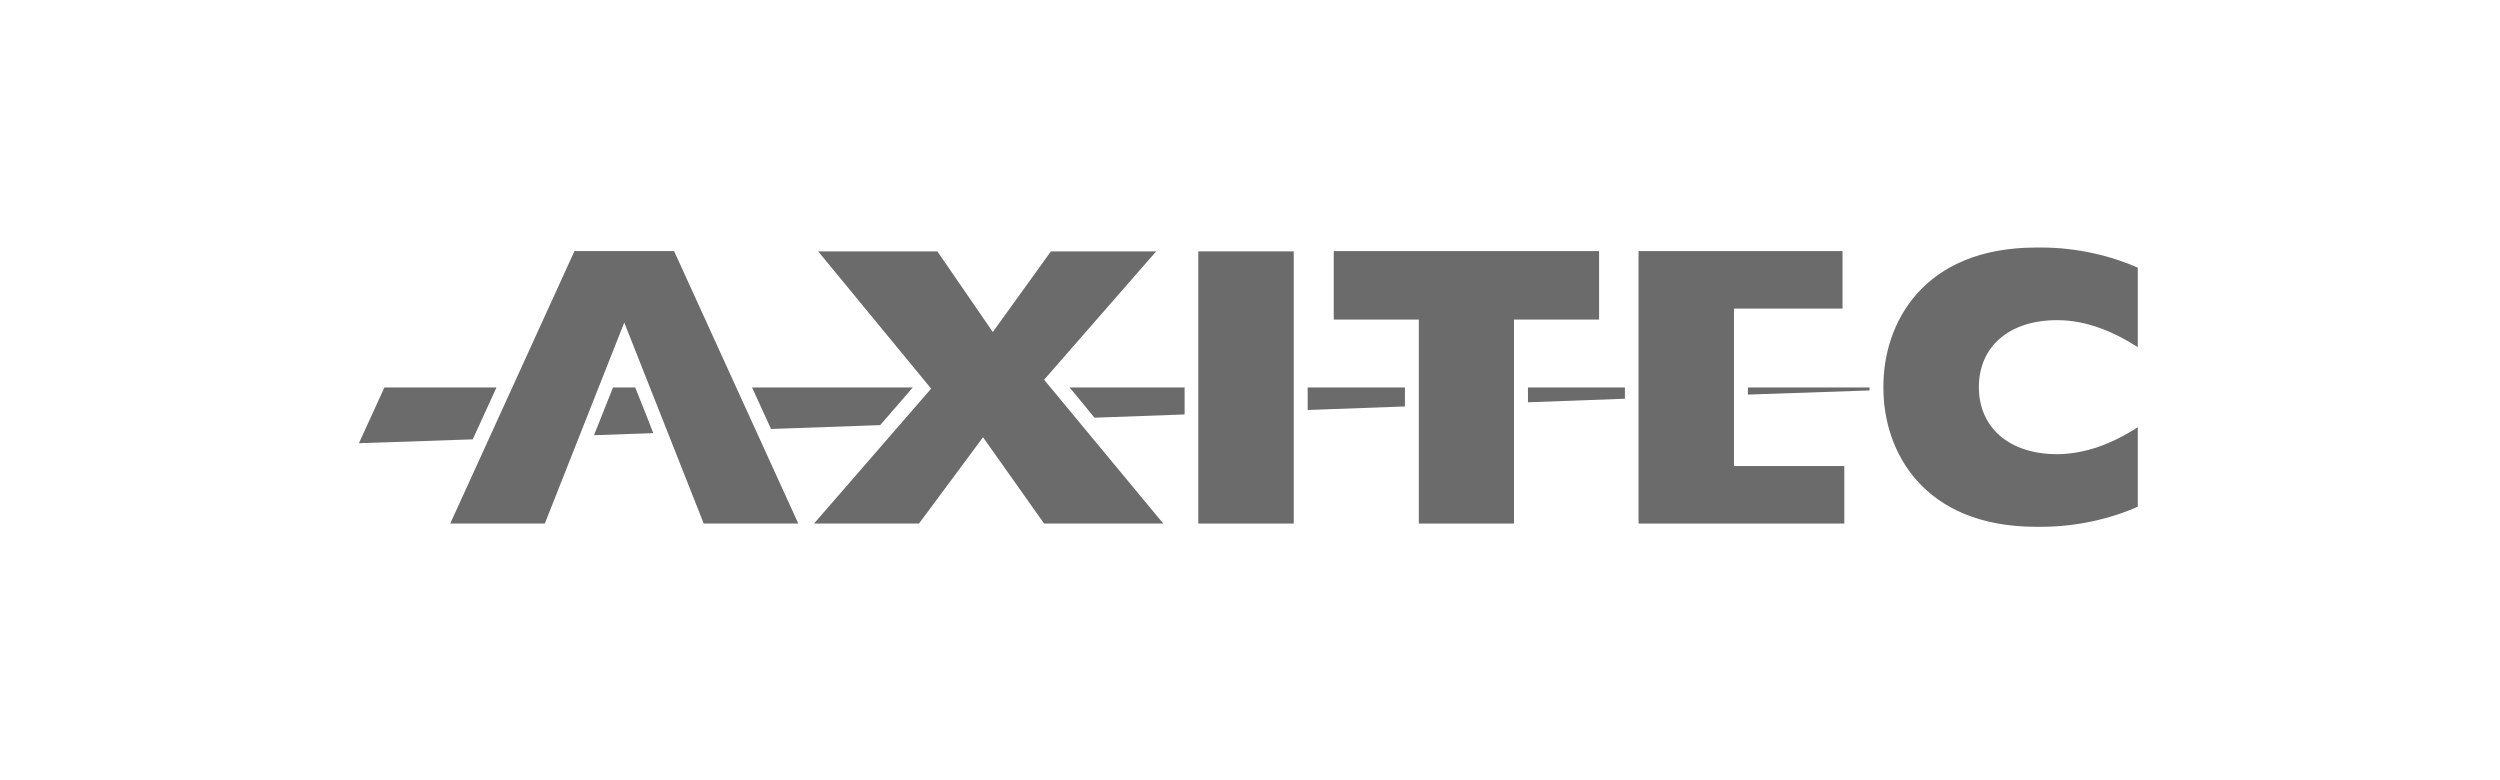 <svg xmlns="http://www.w3.org/2000/svg" fill="none" viewBox="0 0 202 63" height="63" width="202">
<path fill="#6B6B6B" d="M60.766 31.308L62.299 34.661L71.115 34.35C72.408 32.889 73.414 31.691 73.75 31.308H60.766Z"></path>
<path fill="#6B6B6B" d="M86.422 31.308C86.901 31.883 87.62 32.745 88.434 33.751L95.717 33.488V31.308H86.422Z"></path>
<path fill="#6B6B6B" d="M105.66 31.308V33.128L113.518 32.841V31.308H105.66Z"></path>
<path fill="#6B6B6B" d="M123.459 31.308V32.505L131.293 32.218V31.308H123.459Z"></path>
<path fill="#6B6B6B" d="M49.529 31.308C49.074 32.458 48.547 33.799 47.996 35.164L52.787 34.997C52.284 33.703 51.781 32.434 51.326 31.308H49.529Z"></path>
<path fill="#6B6B6B" d="M31.06 31.308L29 35.811L38.199 35.5L40.115 31.308H31.06Z"></path>
<path fill="#6B6B6B" d="M141.232 31.883L151.054 31.547C151.054 31.475 151.054 31.403 151.054 31.308H141.232V31.883Z"></path>
<path fill="#6B6B6B" d="M75.236 31.403L66.109 20.311H75.739L80.219 26.827L84.914 20.311H93.419L84.363 30.684L93.993 42.303H84.363L79.428 35.331L74.254 42.303H65.773L75.236 31.403Z"></path>
<path fill="#6B6B6B" d="M104.536 20.311H96.822V42.303H104.536V20.311Z"></path>
<path fill="#6B6B6B" d="M107.766 25.821V20.288H129.206V25.821H122.331V42.303H114.641V25.821H107.766Z"></path>
<path fill="#6B6B6B" d="M140.108 31.307V24.935H148.876V20.288H132.395V42.303H149.02V37.656H140.108V31.906V31.307Z"></path>
<path fill="#6B6B6B" d="M64.503 42.303L54.466 20.288H46.416L36.379 42.303H44.021L50.441 26.061L56.861 42.303H64.503Z"></path>
<path fill="#6B6B6B" d="M164.924 20C164.852 20 164.804 20 164.733 20C164.661 20 164.589 20 164.541 20C155.342 20 152.18 26.157 152.18 31.187C152.18 31.211 152.18 31.259 152.18 31.283C152.18 31.307 152.18 31.355 152.18 31.379C152.18 36.41 155.342 42.566 164.541 42.566C164.613 42.566 164.685 42.566 164.757 42.566C164.804 42.566 164.876 42.566 164.924 42.566C167.823 42.566 170.602 41.896 172.734 40.938V34.517C170.578 35.907 168.494 36.649 166.338 36.697C166.29 36.697 166.242 36.697 166.218 36.697C162.361 36.697 159.893 34.565 159.893 31.283C159.893 28.001 162.337 25.869 166.218 25.869C166.242 25.869 166.266 25.869 166.29 25.869C168.47 25.893 170.554 26.66 172.734 28.049V21.629C170.578 20.671 167.823 20 164.924 20Z"></path>
</svg>
